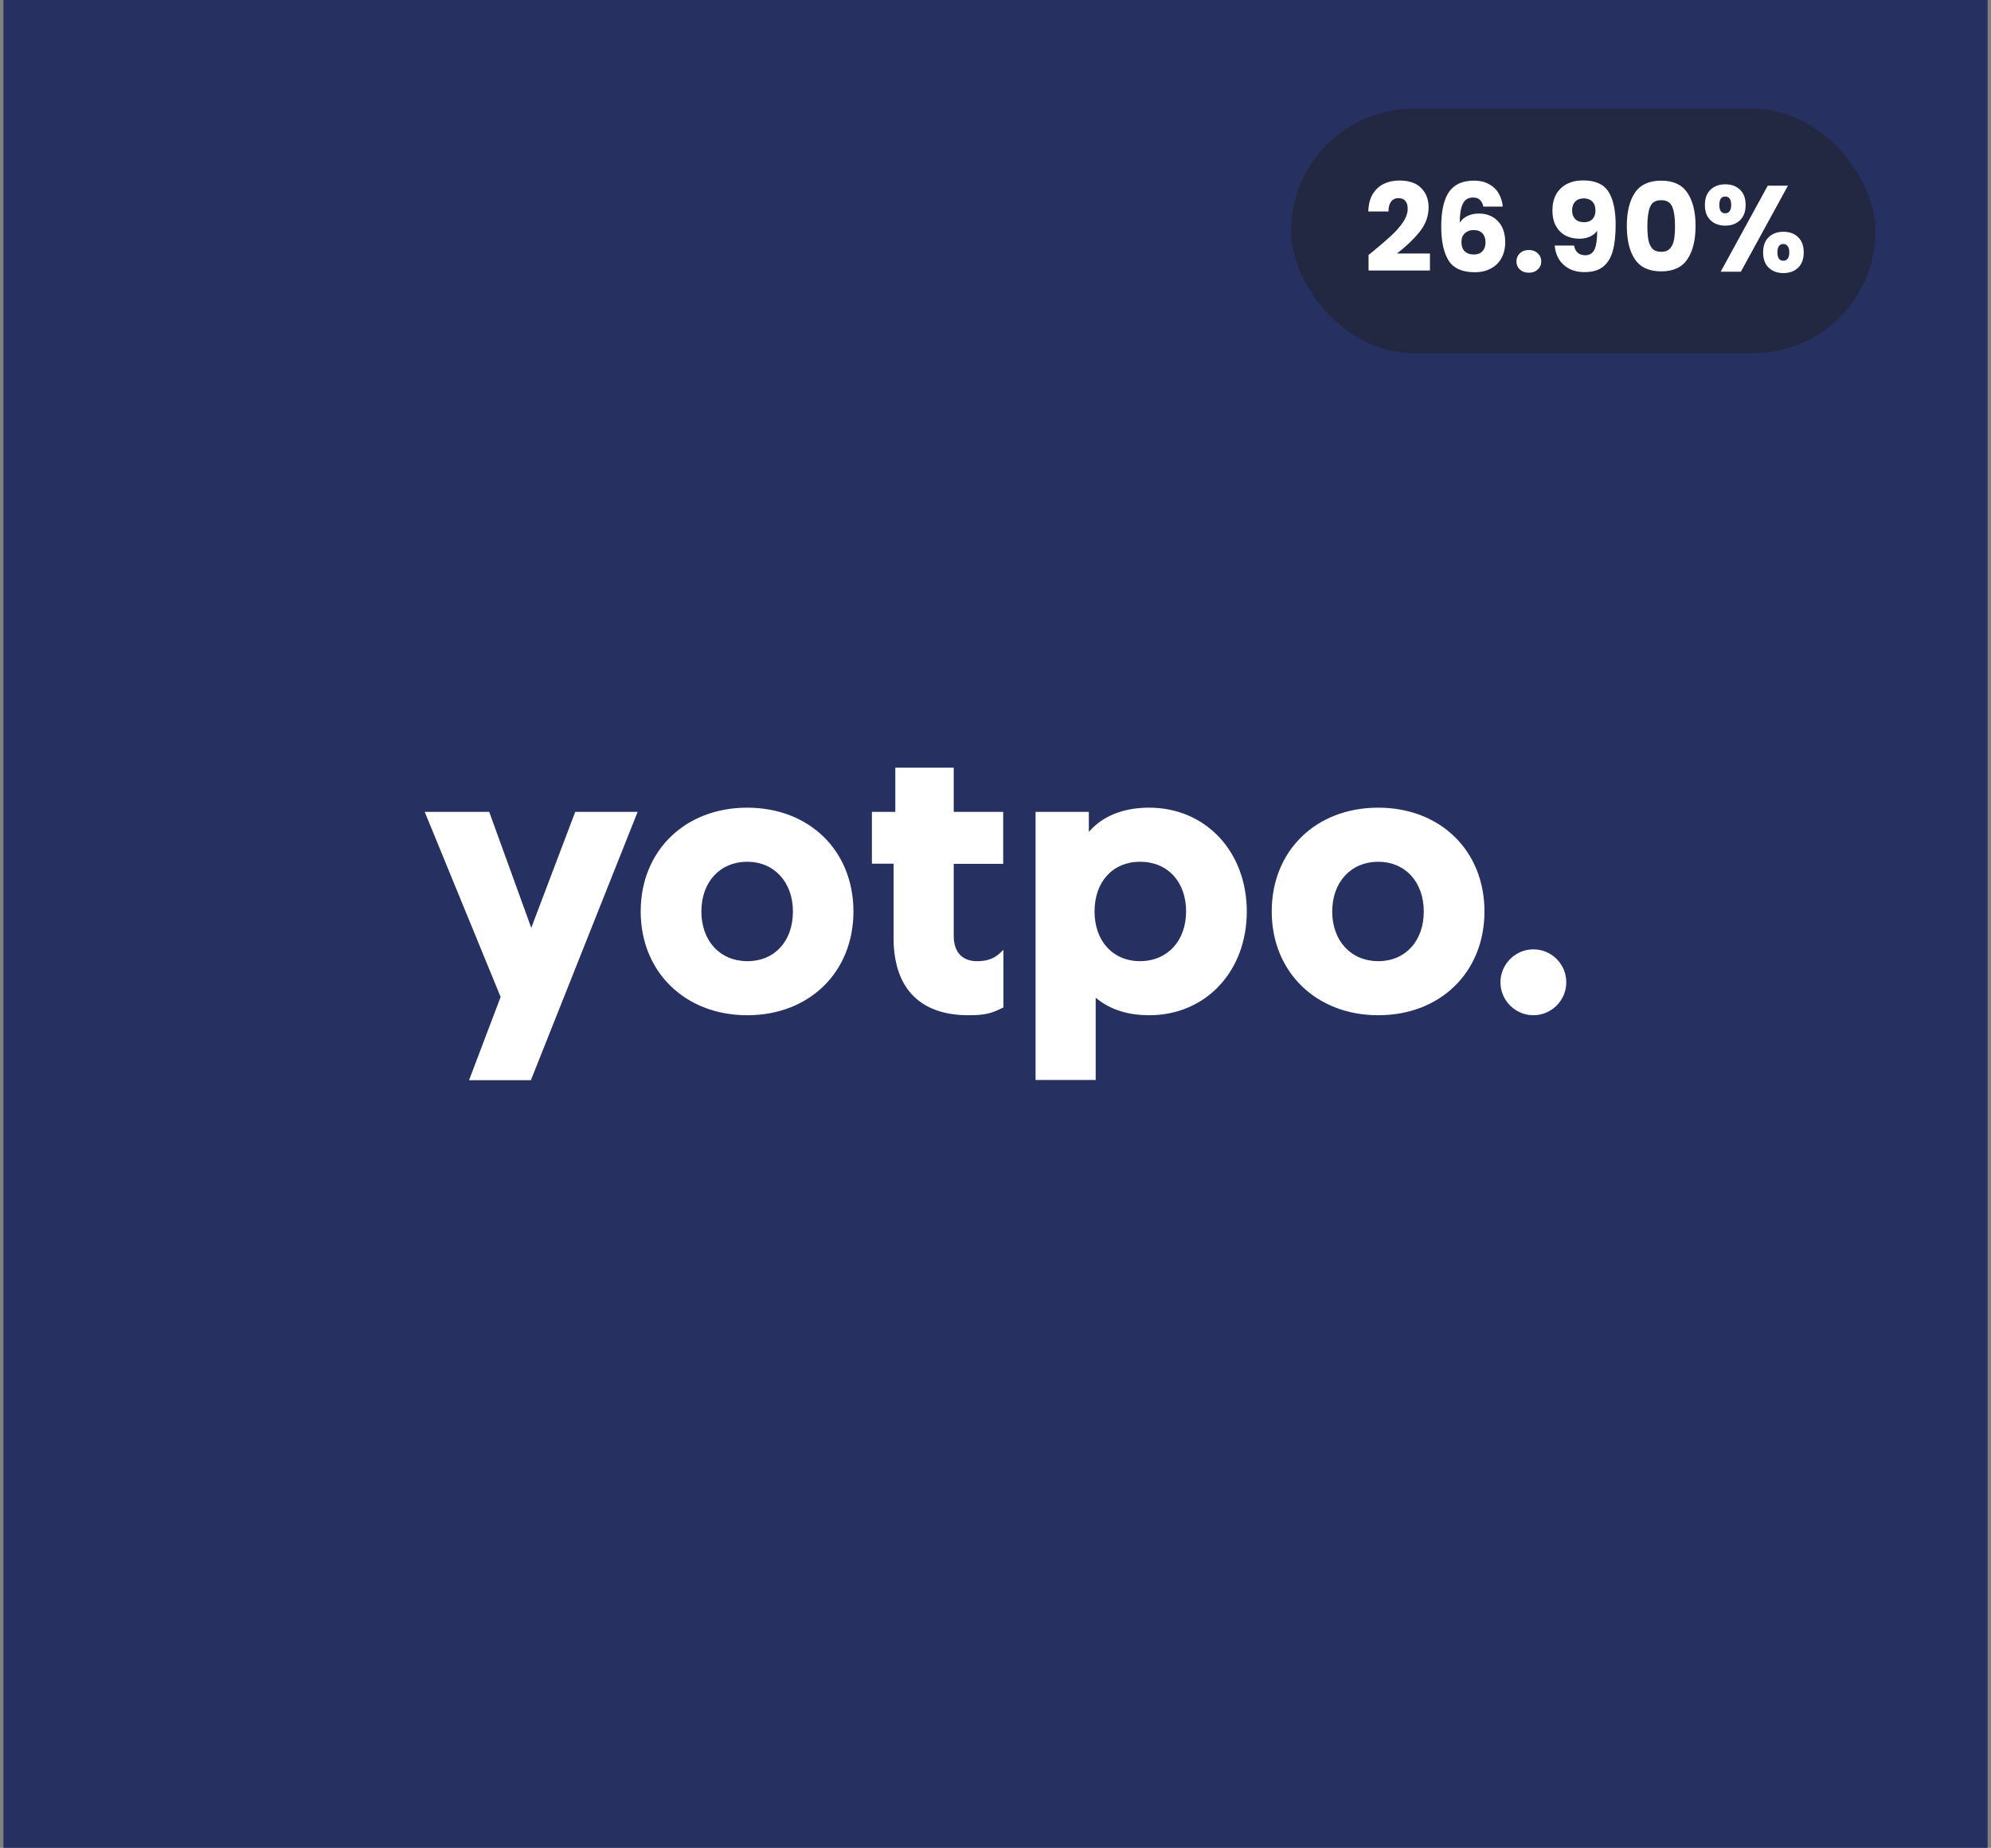 <svg xmlns="http://www.w3.org/2000/svg" width="293" height="272" viewBox="0 0 293 272" fill="none"><rect x="0" y="0" width="293" height="272" fill="#808080" stroke="none"/><rect x="0.5" width="292" height="272" fill="#263061"></rect><path d="M71.994 119.503L78.183 136.575L84.652 119.503H93.837L78.127 159H69.025L73.674 146.75L62.5 119.503H71.994ZM169.114 118.887C177.403 118.887 183.48 125.334 183.48 134.164C183.48 142.994 177.431 149.441 169.114 149.441C166.061 149.441 163.457 148.628 161.496 147.058L161.356 146.946L161.244 146.862V158.972H152.395V119.503H160.236V122.447L160.292 122.391C162.225 120.176 165.137 118.971 168.75 118.887H169.114ZM109.968 118.887C119.097 118.887 125.595 125.222 125.595 134.164C125.595 143.106 119.097 149.441 109.968 149.441C100.838 149.441 94.285 143.078 94.285 134.164C94.285 125.25 100.782 118.887 109.968 118.887ZM140.353 113V119.503H147.634V127.156H140.353V137.724C140.353 140.079 141.501 141.396 143.602 141.48H143.826C145.254 141.48 146.318 141.116 147.27 140.191L147.354 140.107L147.606 139.854H147.662V148.292L147.382 148.432C145.926 149.133 145.03 149.441 142.537 149.441C135.508 149.441 131.644 145.601 131.503 138.453V127.128H128.311V119.503H131.756V113H140.353ZM202.831 118.887C211.961 118.887 218.458 125.222 218.458 134.164C218.458 143.106 211.961 149.441 202.831 149.441C193.702 149.441 187.149 143.078 187.149 134.164C187.149 125.25 193.618 118.887 202.831 118.887ZM225.655 139.742C228.344 139.742 230.5 141.929 230.5 144.592C230.5 147.255 228.316 149.441 225.655 149.441C222.995 149.441 220.81 147.255 220.81 144.592C220.81 141.929 222.995 139.742 225.655 139.742ZM167.77 126.848C163.765 126.848 161.076 129.791 161.076 134.164C161.076 138.537 163.793 141.48 167.77 141.48C171.746 141.48 174.547 138.537 174.547 134.164C174.547 129.791 171.83 126.848 167.77 126.848ZM109.968 126.848C105.963 126.848 103.219 129.819 103.219 134.164C103.219 138.509 105.963 141.48 109.996 141.48C114.029 141.48 116.689 138.509 116.689 134.164C116.689 129.847 113.917 126.848 109.968 126.848ZM202.831 126.848C198.827 126.848 196.054 129.819 196.054 134.164C196.054 138.509 198.827 141.48 202.831 141.48C206.836 141.48 209.525 138.509 209.525 134.164C209.525 129.819 206.78 126.848 202.831 126.848Z" fill="white"></path><rect x="190" y="16" width="86" height="36" rx="18" fill="#232842"></rect><path d="M201.399 37.534C201.807 37.21 201.993 37.06 201.957 37.084C203.133 36.112 204.057 35.314 204.729 34.69C205.413 34.066 205.989 33.412 206.457 32.728C206.925 32.044 207.159 31.378 207.159 30.73C207.159 30.238 207.045 29.854 206.817 29.578C206.589 29.302 206.247 29.164 205.791 29.164C205.335 29.164 204.975 29.338 204.711 29.686C204.459 30.022 204.333 30.502 204.333 31.126H201.363C201.387 30.106 201.603 29.254 202.011 28.57C202.431 27.886 202.977 27.382 203.649 27.058C204.333 26.734 205.089 26.572 205.917 26.572C207.345 26.572 208.419 26.938 209.139 27.67C209.871 28.402 210.237 29.356 210.237 30.532C210.237 31.816 209.799 33.01 208.923 34.114C208.047 35.206 206.931 36.274 205.575 37.318H210.435V39.82H201.399V37.534ZM218.288 30.406C218.192 29.962 218.024 29.632 217.784 29.416C217.544 29.188 217.202 29.074 216.758 29.074C216.074 29.074 215.582 29.374 215.282 29.974C214.982 30.562 214.826 31.498 214.814 32.782C215.078 32.362 215.456 32.032 215.948 31.792C216.452 31.552 217.004 31.432 217.604 31.432C218.78 31.432 219.722 31.804 220.43 32.548C221.15 33.292 221.51 34.33 221.51 35.662C221.51 36.538 221.33 37.306 220.97 37.966C220.622 38.626 220.106 39.142 219.422 39.514C218.75 39.886 217.952 40.072 217.028 40.072C215.18 40.072 213.896 39.496 213.176 38.344C212.456 37.18 212.096 35.512 212.096 33.34C212.096 31.06 212.474 29.368 213.23 28.264C213.998 27.148 215.222 26.59 216.902 26.59C217.802 26.59 218.558 26.77 219.17 27.13C219.794 27.478 220.262 27.94 220.574 28.516C220.898 29.092 221.09 29.722 221.15 30.406H218.288ZM216.866 33.862C216.35 33.862 215.918 34.018 215.57 34.33C215.234 34.63 215.066 35.062 215.066 35.626C215.066 36.202 215.222 36.652 215.534 36.976C215.858 37.3 216.314 37.462 216.902 37.462C217.43 37.462 217.844 37.306 218.144 36.994C218.456 36.67 218.612 36.232 218.612 35.68C218.612 35.116 218.462 34.672 218.162 34.348C217.862 34.024 217.43 33.862 216.866 33.862ZM224.997 40.144C224.457 40.144 224.013 39.988 223.665 39.676C223.329 39.352 223.161 38.956 223.161 38.488C223.161 38.008 223.329 37.606 223.665 37.282C224.013 36.958 224.457 36.796 224.997 36.796C225.525 36.796 225.957 36.958 226.293 37.282C226.641 37.606 226.815 38.008 226.815 38.488C226.815 38.956 226.641 39.352 226.293 39.676C225.957 39.988 225.525 40.144 224.997 40.144ZM231.643 36.148C231.823 37.096 232.375 37.57 233.299 37.57C233.935 37.57 234.385 37.288 234.649 36.724C234.913 36.16 235.045 35.242 235.045 33.97C234.781 34.342 234.421 34.63 233.965 34.834C233.509 35.038 232.999 35.14 232.435 35.14C231.667 35.14 230.983 34.984 230.383 34.672C229.783 34.348 229.309 33.874 228.961 33.25C228.625 32.614 228.457 31.846 228.457 30.946C228.457 30.058 228.637 29.284 228.997 28.624C229.369 27.964 229.891 27.454 230.563 27.094C231.247 26.734 232.051 26.554 232.975 26.554C234.751 26.554 235.993 27.106 236.701 28.21C237.409 29.314 237.763 30.94 237.763 33.088C237.763 34.648 237.619 35.938 237.331 36.958C237.055 37.966 236.581 38.734 235.909 39.262C235.249 39.79 234.343 40.054 233.191 40.054C232.279 40.054 231.499 39.874 230.851 39.514C230.215 39.154 229.723 38.68 229.375 38.092C229.039 37.504 228.847 36.856 228.799 36.148H231.643ZM233.137 32.71C233.641 32.71 234.043 32.56 234.343 32.26C234.643 31.948 234.793 31.528 234.793 31C234.793 30.424 234.637 29.98 234.325 29.668C234.013 29.356 233.593 29.2 233.065 29.2C232.537 29.2 232.117 29.362 231.805 29.686C231.505 29.998 231.355 30.43 231.355 30.982C231.355 31.498 231.505 31.918 231.805 32.242C232.117 32.554 232.561 32.71 233.137 32.71ZM239.406 33.25C239.406 31.186 239.802 29.56 240.594 28.372C241.398 27.184 242.688 26.59 244.464 26.59C246.24 26.59 247.524 27.184 248.316 28.372C249.12 29.56 249.522 31.186 249.522 33.25C249.522 35.338 249.12 36.976 248.316 38.164C247.524 39.352 246.24 39.946 244.464 39.946C242.688 39.946 241.398 39.352 240.594 38.164C239.802 36.976 239.406 35.338 239.406 33.25ZM246.498 33.25C246.498 32.038 246.366 31.108 246.102 30.46C245.838 29.8 245.292 29.47 244.464 29.47C243.636 29.47 243.09 29.8 242.826 30.46C242.562 31.108 242.43 32.038 242.43 33.25C242.43 34.066 242.478 34.744 242.574 35.284C242.67 35.812 242.862 36.244 243.15 36.58C243.45 36.904 243.888 37.066 244.464 37.066C245.04 37.066 245.472 36.904 245.76 36.58C246.06 36.244 246.258 35.812 246.354 35.284C246.45 34.744 246.498 34.066 246.498 33.25ZM250.896 30.172C250.896 29.2 251.172 28.45 251.724 27.922C252.288 27.394 253.014 27.13 253.902 27.13C254.79 27.13 255.51 27.394 256.062 27.922C256.614 28.45 256.89 29.2 256.89 30.172C256.89 31.144 256.614 31.894 256.062 32.422C255.51 32.95 254.79 33.214 253.902 33.214C253.014 33.214 252.288 32.95 251.724 32.422C251.172 31.894 250.896 31.144 250.896 30.172ZM263.118 27.328L256.188 40H253.218L260.148 27.328H263.118ZM253.884 28.93C253.308 28.93 253.02 29.344 253.02 30.172C253.02 30.988 253.308 31.396 253.884 31.396C254.16 31.396 254.376 31.294 254.532 31.09C254.688 30.886 254.766 30.58 254.766 30.172C254.766 29.344 254.472 28.93 253.884 28.93ZM259.464 37.156C259.464 36.184 259.74 35.434 260.292 34.906C260.844 34.378 261.564 34.114 262.452 34.114C263.34 34.114 264.06 34.378 264.612 34.906C265.164 35.434 265.44 36.184 265.44 37.156C265.44 38.128 265.164 38.878 264.612 39.406C264.06 39.934 263.34 40.198 262.452 40.198C261.564 40.198 260.844 39.934 260.292 39.406C259.74 38.878 259.464 38.128 259.464 37.156ZM262.434 35.914C262.158 35.914 261.942 36.016 261.786 36.22C261.642 36.424 261.57 36.736 261.57 37.156C261.57 37.972 261.858 38.38 262.434 38.38C262.71 38.38 262.926 38.278 263.082 38.074C263.238 37.87 263.316 37.564 263.316 37.156C263.316 36.748 263.238 36.442 263.082 36.238C262.926 36.022 262.71 35.914 262.434 35.914Z" fill="white"></path></svg>